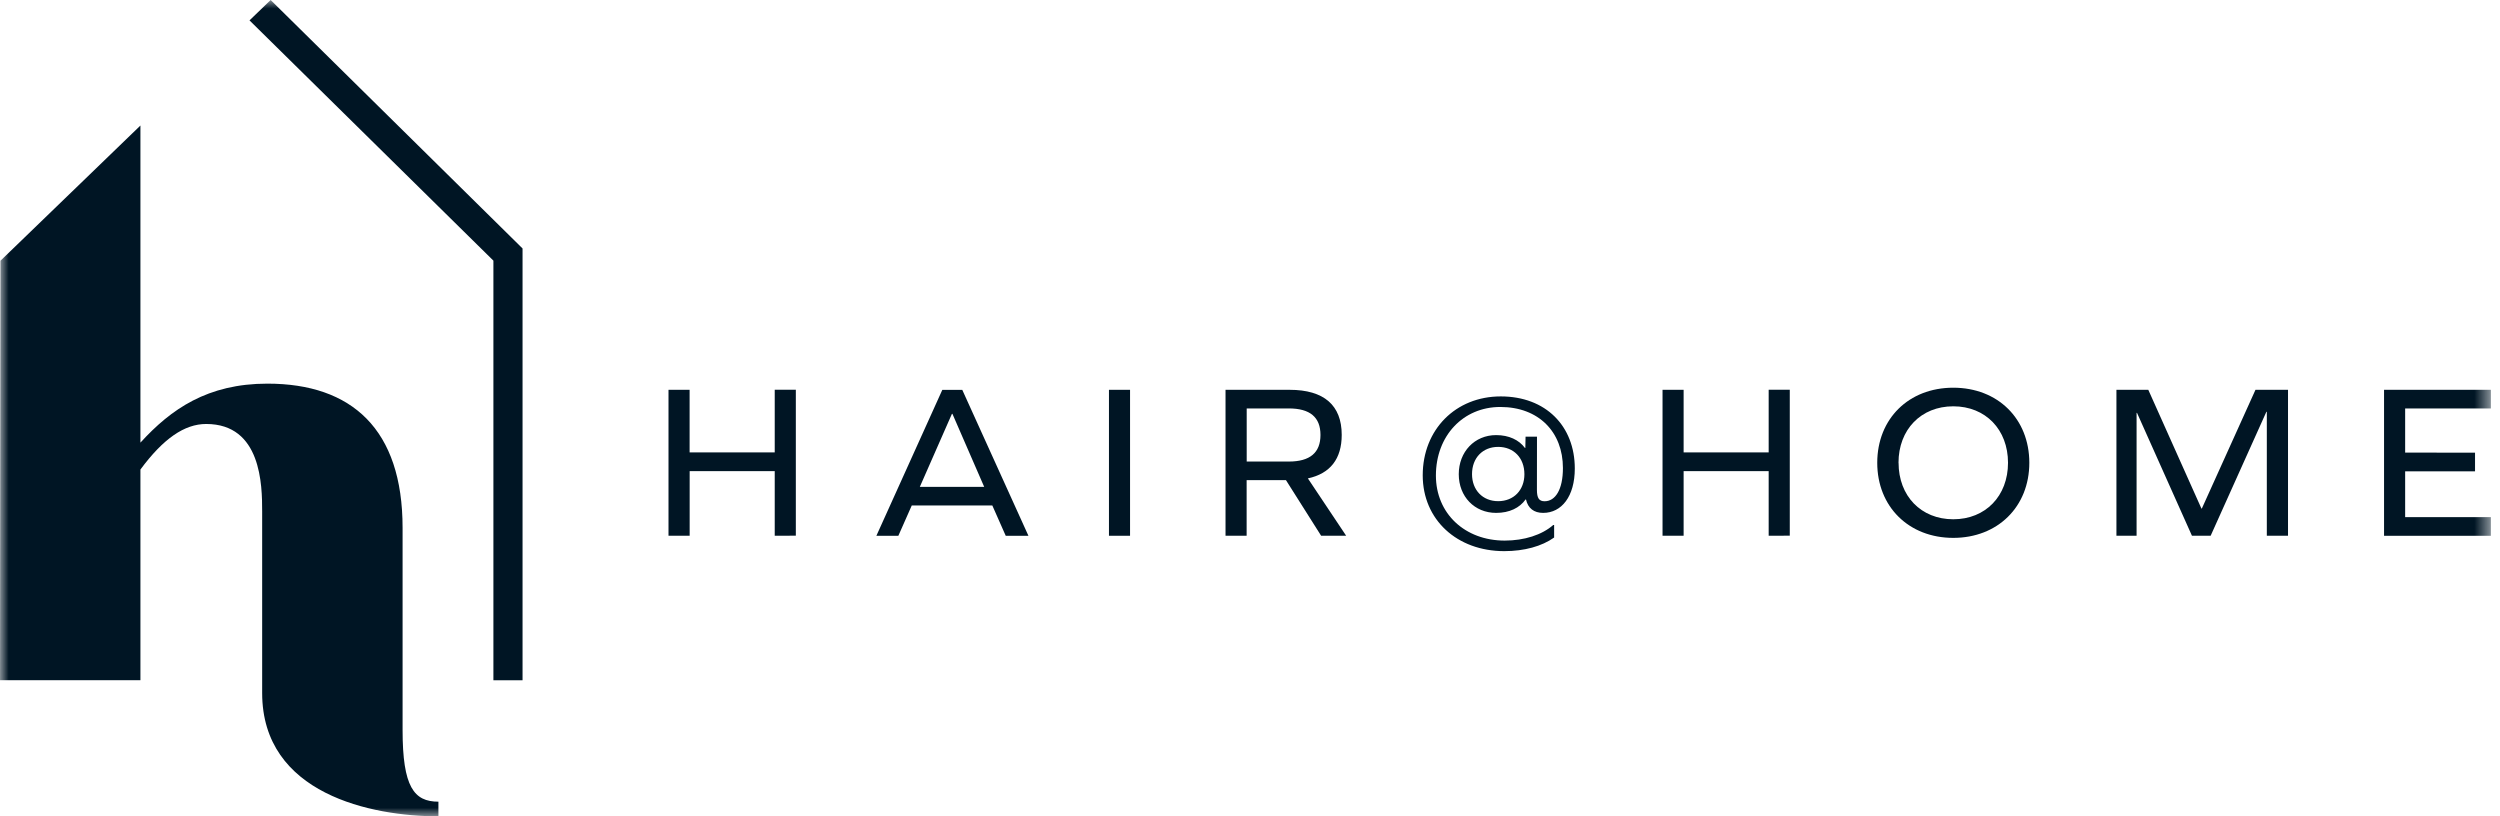 <svg width="147" height="48" viewBox="0 0 147 48" fill="none" xmlns="http://www.w3.org/2000/svg">
<g clip-path="url(#clip0_2604_3947)">
<mask id="mask0_2604_3947" style="mask-type:luminance" maskUnits="userSpaceOnUse" x="0" y="0" width="147" height="48">
<path d="M146.463 0H0V48H146.463V0Z" fill="white"/>
</mask>
<g mask="url(#mask0_2604_3947)">
<path d="M30.726 14.61V40.001H29.012V15.326L14.671 1.199L15.914 0L30.726 14.61Z" fill="#001524"/>
<path d="M23.672 31.035V42.925C23.672 46.277 24.343 47.139 25.779 47.139V48C21.853 48 15.415 46.697 15.415 40.747V30.068C15.415 28.531 15.372 24.93 12.122 24.93C10.848 24.93 9.6 25.791 8.257 27.609V39.994H0L0.027 15.332L8.257 7.381V26.027C10.057 24.051 12.209 22.558 15.723 22.558C20.686 22.558 23.672 25.237 23.672 31.035Z" fill="#001524"/>
<path d="M45.554 31.502V27.703H40.552V31.502H39.308V22.922H40.549V26.6H45.554V22.917H46.795V31.498L45.554 31.502Z" fill="#001524"/>
<path d="M58.349 29.723H53.611L52.822 31.507H51.53L55.407 22.926H56.583L60.473 31.507H59.138L58.349 29.723ZM55.971 24.339L54.085 28.629H57.871L56.001 24.33L55.971 24.339Z" fill="#001524"/>
<path d="M65.207 22.921H66.447V31.503H65.207V22.921Z" fill="#001524"/>
<path d="M72.061 31.503V22.921H75.83C77.846 22.921 78.893 23.826 78.893 25.571C78.893 26.979 78.221 27.845 76.903 28.13L79.155 31.503H77.683L75.615 28.233H73.302V31.503H72.061ZM75.783 27.139C77.023 27.139 77.644 26.622 77.644 25.575C77.644 24.528 77.023 24.016 75.783 24.016H73.306V27.139H75.783Z" fill="#001524"/>
<path d="M90.371 28.802C90.371 29.293 90.5 29.474 90.823 29.474C91.456 29.474 91.9 28.789 91.9 27.522C91.9 25.403 90.478 23.93 88.217 23.93C86.034 23.93 84.431 25.622 84.431 27.962C84.431 30.197 86.137 31.787 88.477 31.787C89.626 31.787 90.672 31.451 91.331 30.869H91.383V31.606C90.659 32.123 89.626 32.407 88.451 32.407C85.672 32.407 83.656 30.559 83.656 27.949C83.656 25.256 85.595 23.309 88.244 23.309C90.893 23.309 92.598 25.054 92.598 27.548C92.598 29.189 91.823 30.158 90.737 30.158C90.198 30.158 89.845 29.887 89.729 29.37H89.703C89.354 29.861 88.76 30.158 87.972 30.158C86.706 30.158 85.775 29.202 85.775 27.884C85.775 26.566 86.706 25.584 87.972 25.584C88.726 25.584 89.317 25.868 89.664 26.337H89.69L89.703 25.678H90.375L90.371 28.802ZM89.635 27.884C89.635 26.923 89.002 26.277 88.093 26.277C87.184 26.277 86.555 26.923 86.555 27.88C86.555 28.81 87.176 29.469 88.093 29.469C89.011 29.469 89.635 28.814 89.635 27.884Z" fill="#001524"/>
<path d="M103.998 31.502V27.703H98.997V31.502H97.757V22.922H98.997V26.6H103.998V22.917H105.239V31.498L103.998 31.502Z" fill="#001524"/>
<path d="M119.324 27.212C119.324 29.797 117.463 31.627 114.853 31.627C112.242 31.627 110.382 29.797 110.382 27.212C110.382 24.627 112.23 22.797 114.853 22.797C117.475 22.797 119.324 24.627 119.324 27.212ZM111.636 27.212C111.636 29.163 112.954 30.533 114.853 30.533C116.751 30.533 118.071 29.163 118.071 27.212C118.071 25.261 116.753 23.891 114.853 23.891C112.953 23.891 111.632 25.261 111.632 27.212H111.636Z" fill="#001524"/>
<path d="M133.289 31.503V24.214H133.263L129.986 31.503H128.887L125.657 24.278H125.631V31.503H124.446V22.921H126.32L129.443 29.9H129.469L132.622 22.921H134.535V31.503H133.289Z" fill="#001524"/>
<path d="M145.532 26.617V27.716H141.423V30.408H146.463V31.507H140.182V22.921H146.463V24.016H141.423V26.613L145.532 26.617Z" fill="#001524"/>
</g>
</g>
<defs>
<clipPath id="clip0_2604_3947">
<rect width="147" height="48" fill="white"/>
</clipPath>
</defs>
</svg>
